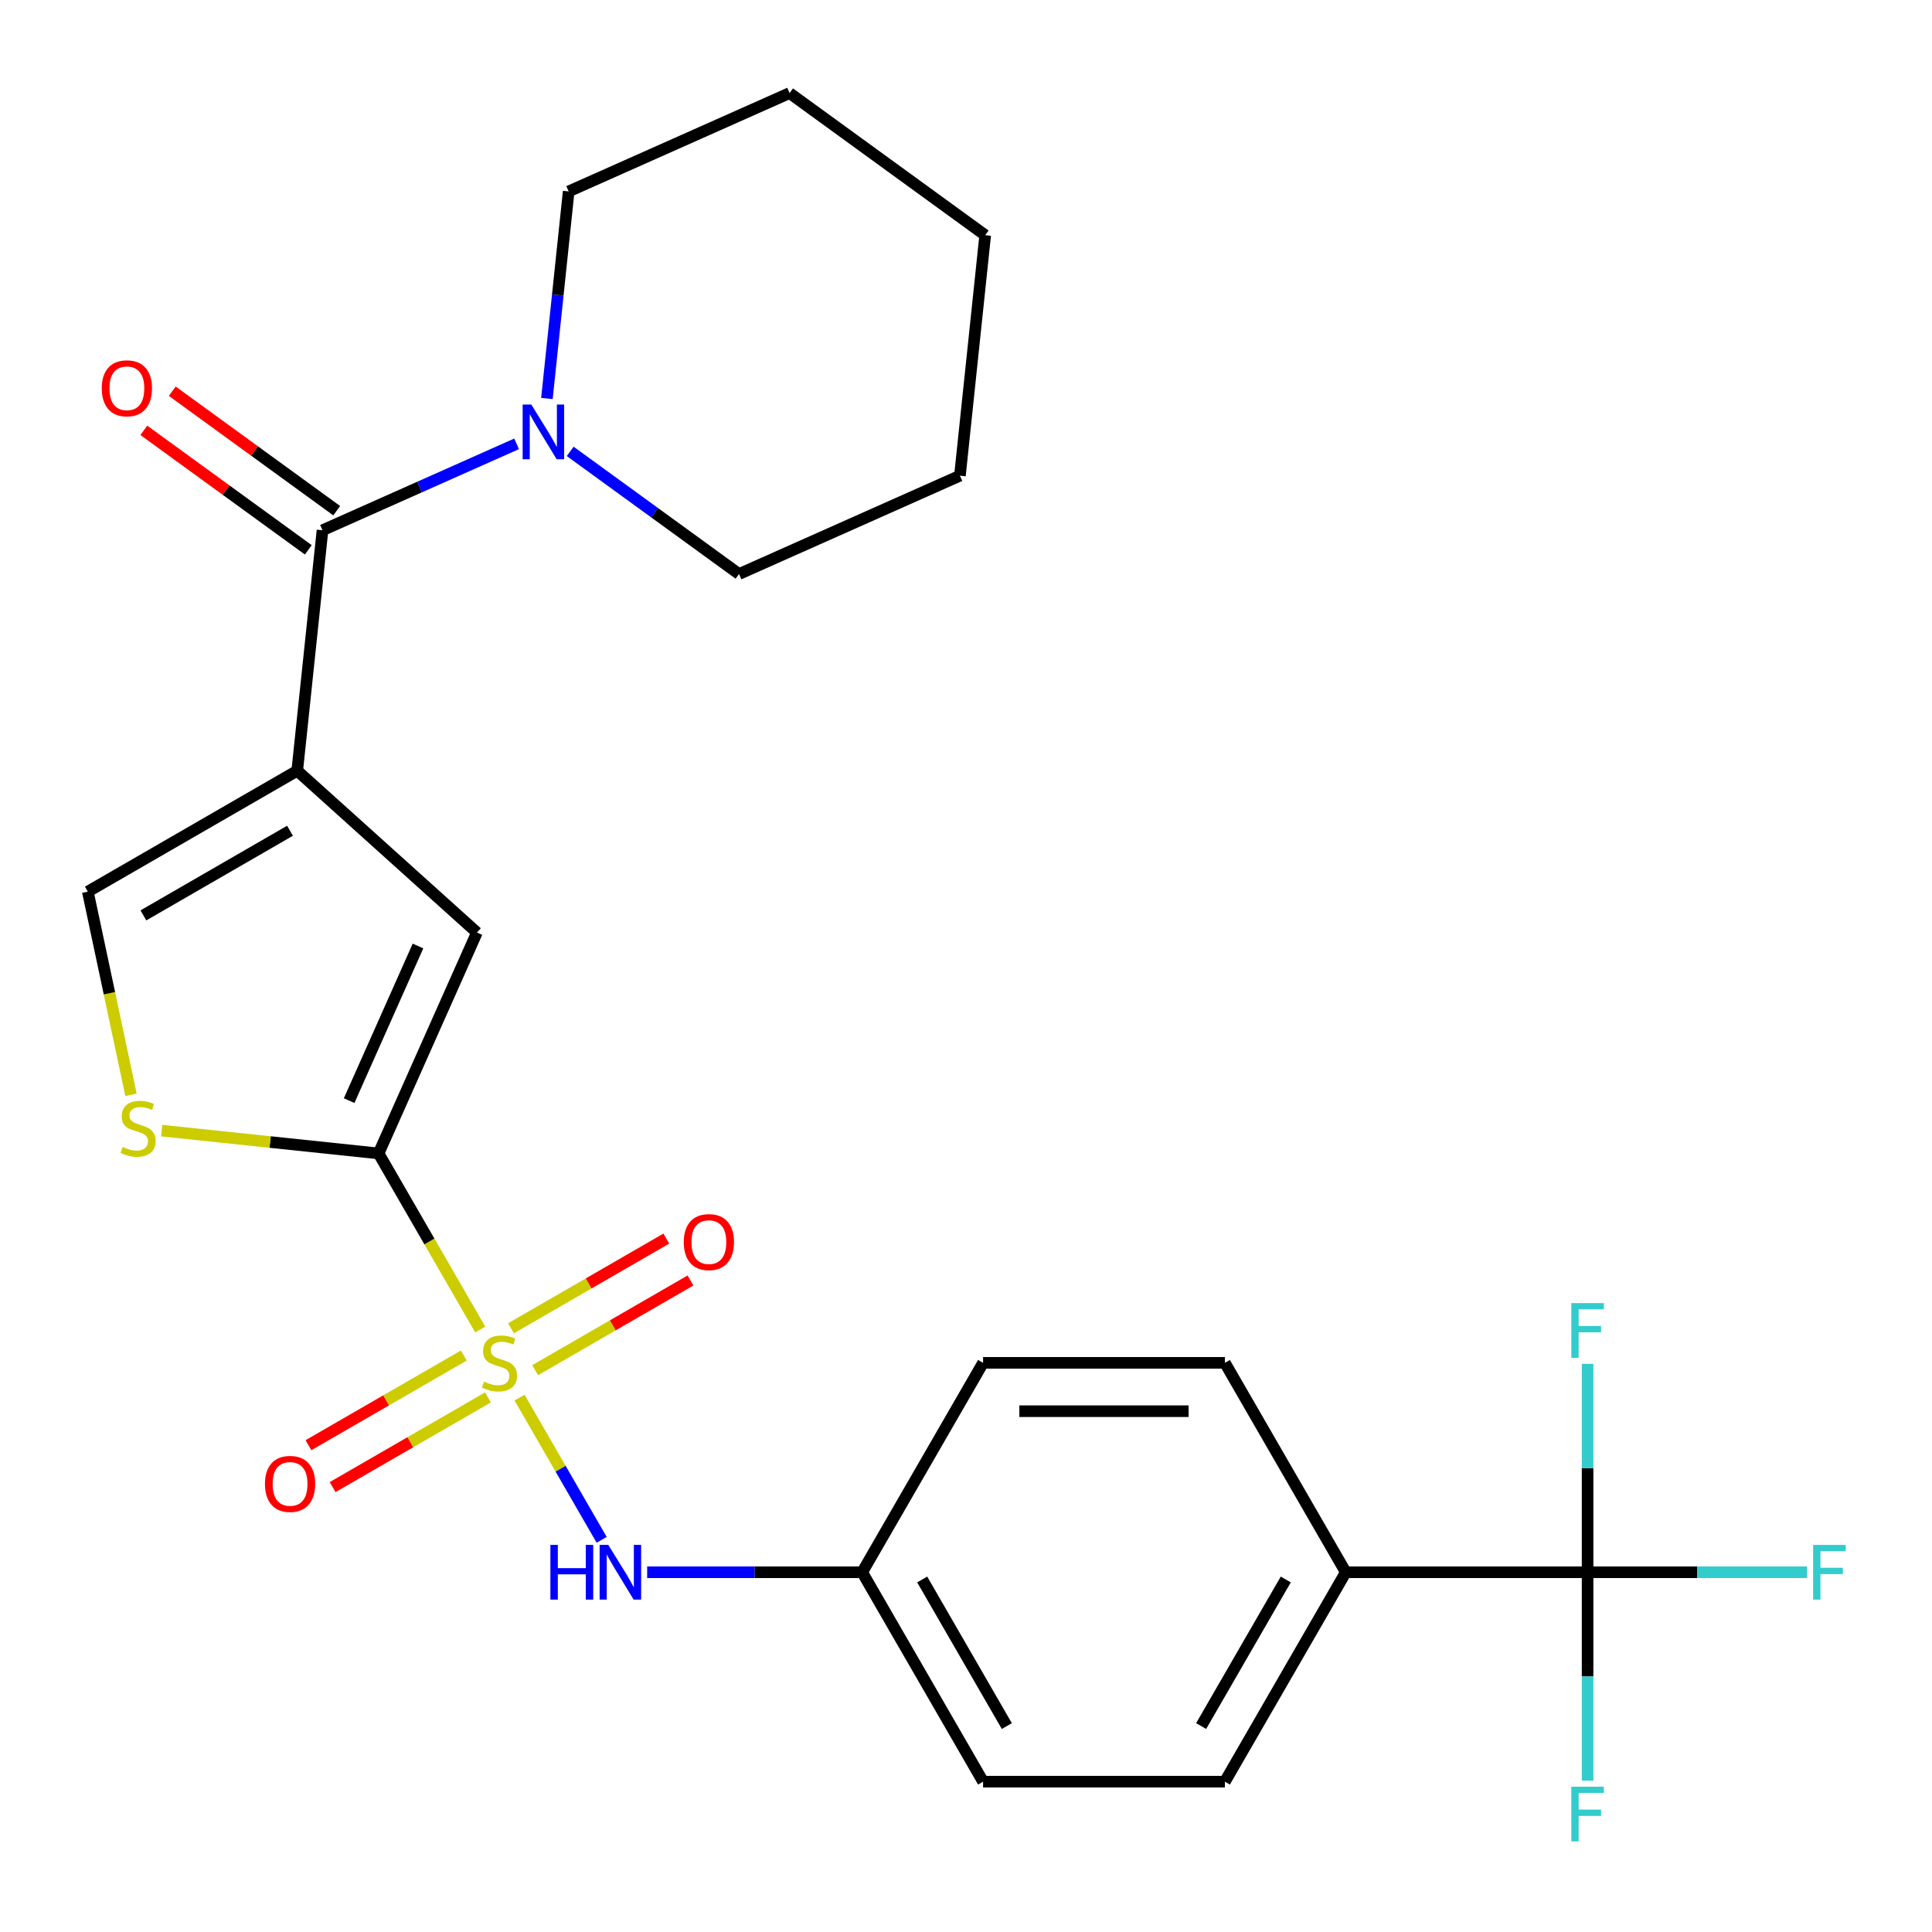 <?xml version='1.0' encoding='iso-8859-1'?>
<svg version='1.1' baseProfile='full'
              xmlns='http://www.w3.org/2000/svg'
                      xmlns:rdkit='http://www.rdkit.org/xml'
                      xmlns:xlink='http://www.w3.org/1999/xlink'
                  xml:space='preserve'
width='1000px' height='1000px' viewBox='0 0 1000 1000'>
<!-- END OF HEADER -->
<rect style='opacity:1.0;fill:#FFFFFF;stroke:none' width='1000' height='1000' x='0' y='0'> </rect>
<path class='bond-1' d='M 248.568,688.156 L 222.258,642.586' style='fill:none;fill-rule:evenodd;stroke:#CCCC00;stroke-width:6px;stroke-linecap:butt;stroke-linejoin:miter;stroke-opacity:1' />
<path class='bond-1' d='M 222.258,642.586 L 195.948,597.015' style='fill:none;fill-rule:evenodd;stroke:#000000;stroke-width:6px;stroke-linecap:butt;stroke-linejoin:miter;stroke-opacity:1' />
<path class='bond-7' d='M 268.924,723.414 L 290.174,760.219' style='fill:none;fill-rule:evenodd;stroke:#CCCC00;stroke-width:6px;stroke-linecap:butt;stroke-linejoin:miter;stroke-opacity:1' />
<path class='bond-7' d='M 290.174,760.219 L 311.423,797.025' style='fill:none;fill-rule:evenodd;stroke:#0000FF;stroke-width:6px;stroke-linecap:butt;stroke-linejoin:miter;stroke-opacity:1' />
<path class='bond-9' d='M 276.993,709.195 L 317.195,685.984' style='fill:none;fill-rule:evenodd;stroke:#CCCC00;stroke-width:6px;stroke-linecap:butt;stroke-linejoin:miter;stroke-opacity:1' />
<path class='bond-9' d='M 317.195,685.984 L 357.397,662.774' style='fill:none;fill-rule:evenodd;stroke:#FF0000;stroke-width:6px;stroke-linecap:butt;stroke-linejoin:miter;stroke-opacity:1' />
<path class='bond-9' d='M 264.478,687.517 L 304.68,664.306' style='fill:none;fill-rule:evenodd;stroke:#CCCC00;stroke-width:6px;stroke-linecap:butt;stroke-linejoin:miter;stroke-opacity:1' />
<path class='bond-9' d='M 304.68,664.306 L 344.881,641.096' style='fill:none;fill-rule:evenodd;stroke:#FF0000;stroke-width:6px;stroke-linecap:butt;stroke-linejoin:miter;stroke-opacity:1' />
<path class='bond-10' d='M 240.06,701.615 L 199.858,724.825' style='fill:none;fill-rule:evenodd;stroke:#CCCC00;stroke-width:6px;stroke-linecap:butt;stroke-linejoin:miter;stroke-opacity:1' />
<path class='bond-10' d='M 199.858,724.825 L 159.656,748.036' style='fill:none;fill-rule:evenodd;stroke:#FF0000;stroke-width:6px;stroke-linecap:butt;stroke-linejoin:miter;stroke-opacity:1' />
<path class='bond-10' d='M 252.575,723.293 L 212.373,746.503' style='fill:none;fill-rule:evenodd;stroke:#CCCC00;stroke-width:6px;stroke-linecap:butt;stroke-linejoin:miter;stroke-opacity:1' />
<path class='bond-10' d='M 212.373,746.503 L 172.171,769.714' style='fill:none;fill-rule:evenodd;stroke:#FF0000;stroke-width:6px;stroke-linecap:butt;stroke-linejoin:miter;stroke-opacity:1' />
<path class='bond-0' d='M 153.844,398.932 L 246.854,482.679' style='fill:none;fill-rule:evenodd;stroke:#000000;stroke-width:6px;stroke-linecap:butt;stroke-linejoin:miter;stroke-opacity:1' />
<path class='bond-2' d='M 153.844,398.932 L 166.926,274.46' style='fill:none;fill-rule:evenodd;stroke:#000000;stroke-width:6px;stroke-linecap:butt;stroke-linejoin:miter;stroke-opacity:1' />
<path class='bond-26' d='M 153.844,398.932 L 45.455,461.511' style='fill:none;fill-rule:evenodd;stroke:#000000;stroke-width:6px;stroke-linecap:butt;stroke-linejoin:miter;stroke-opacity:1' />
<path class='bond-26' d='M 150.101,429.997 L 74.229,473.802' style='fill:none;fill-rule:evenodd;stroke:#000000;stroke-width:6px;stroke-linecap:butt;stroke-linejoin:miter;stroke-opacity:1' />
<path class='bond-3' d='M 195.948,597.015 L 246.854,482.679' style='fill:none;fill-rule:evenodd;stroke:#000000;stroke-width:6px;stroke-linecap:butt;stroke-linejoin:miter;stroke-opacity:1' />
<path class='bond-3' d='M 180.716,569.684 L 216.351,489.648' style='fill:none;fill-rule:evenodd;stroke:#000000;stroke-width:6px;stroke-linecap:butt;stroke-linejoin:miter;stroke-opacity:1' />
<path class='bond-4' d='M 195.948,597.015 L 139.816,591.116' style='fill:none;fill-rule:evenodd;stroke:#000000;stroke-width:6px;stroke-linecap:butt;stroke-linejoin:miter;stroke-opacity:1' />
<path class='bond-4' d='M 139.816,591.116 L 83.685,585.216' style='fill:none;fill-rule:evenodd;stroke:#CCCC00;stroke-width:6px;stroke-linecap:butt;stroke-linejoin:miter;stroke-opacity:1' />
<path class='bond-8' d='M 166.926,274.46 L 217.16,252.095' style='fill:none;fill-rule:evenodd;stroke:#000000;stroke-width:6px;stroke-linecap:butt;stroke-linejoin:miter;stroke-opacity:1' />
<path class='bond-8' d='M 217.16,252.095 L 267.394,229.729' style='fill:none;fill-rule:evenodd;stroke:#0000FF;stroke-width:6px;stroke-linecap:butt;stroke-linejoin:miter;stroke-opacity:1' />
<path class='bond-12' d='M 174.283,264.335 L 131.72,233.411' style='fill:none;fill-rule:evenodd;stroke:#000000;stroke-width:6px;stroke-linecap:butt;stroke-linejoin:miter;stroke-opacity:1' />
<path class='bond-12' d='M 131.72,233.411 L 89.158,202.488' style='fill:none;fill-rule:evenodd;stroke:#FF0000;stroke-width:6px;stroke-linecap:butt;stroke-linejoin:miter;stroke-opacity:1' />
<path class='bond-12' d='M 159.57,284.586 L 117.007,253.662' style='fill:none;fill-rule:evenodd;stroke:#000000;stroke-width:6px;stroke-linecap:butt;stroke-linejoin:miter;stroke-opacity:1' />
<path class='bond-12' d='M 117.007,253.662 L 74.444,222.739' style='fill:none;fill-rule:evenodd;stroke:#FF0000;stroke-width:6px;stroke-linecap:butt;stroke-linejoin:miter;stroke-opacity:1' />
<path class='bond-6' d='M 67.81,566.684 L 56.632,514.097' style='fill:none;fill-rule:evenodd;stroke:#CCCC00;stroke-width:6px;stroke-linecap:butt;stroke-linejoin:miter;stroke-opacity:1' />
<path class='bond-6' d='M 56.632,514.097 L 45.455,461.511' style='fill:none;fill-rule:evenodd;stroke:#000000;stroke-width:6px;stroke-linecap:butt;stroke-linejoin:miter;stroke-opacity:1' />
<path class='bond-5' d='M 821.734,813.794 L 696.577,813.794' style='fill:none;fill-rule:evenodd;stroke:#000000;stroke-width:6px;stroke-linecap:butt;stroke-linejoin:miter;stroke-opacity:1' />
<path class='bond-13' d='M 821.734,813.794 L 878.538,813.794' style='fill:none;fill-rule:evenodd;stroke:#000000;stroke-width:6px;stroke-linecap:butt;stroke-linejoin:miter;stroke-opacity:1' />
<path class='bond-13' d='M 878.538,813.794 L 935.343,813.794' style='fill:none;fill-rule:evenodd;stroke:#33CCCC;stroke-width:6px;stroke-linecap:butt;stroke-linejoin:miter;stroke-opacity:1' />
<path class='bond-14' d='M 821.734,813.794 L 821.734,867.728' style='fill:none;fill-rule:evenodd;stroke:#000000;stroke-width:6px;stroke-linecap:butt;stroke-linejoin:miter;stroke-opacity:1' />
<path class='bond-14' d='M 821.734,867.728 L 821.734,921.663' style='fill:none;fill-rule:evenodd;stroke:#33CCCC;stroke-width:6px;stroke-linecap:butt;stroke-linejoin:miter;stroke-opacity:1' />
<path class='bond-15' d='M 821.734,813.794 L 821.734,759.86' style='fill:none;fill-rule:evenodd;stroke:#000000;stroke-width:6px;stroke-linecap:butt;stroke-linejoin:miter;stroke-opacity:1' />
<path class='bond-15' d='M 821.734,759.86 L 821.734,705.926' style='fill:none;fill-rule:evenodd;stroke:#33CCCC;stroke-width:6px;stroke-linecap:butt;stroke-linejoin:miter;stroke-opacity:1' />
<path class='bond-16' d='M 334.974,813.794 L 390.618,813.794' style='fill:none;fill-rule:evenodd;stroke:#0000FF;stroke-width:6px;stroke-linecap:butt;stroke-linejoin:miter;stroke-opacity:1' />
<path class='bond-16' d='M 390.618,813.794 L 446.262,813.794' style='fill:none;fill-rule:evenodd;stroke:#000000;stroke-width:6px;stroke-linecap:butt;stroke-linejoin:miter;stroke-opacity:1' />
<path class='bond-21' d='M 295.132,233.631 L 338.825,265.375' style='fill:none;fill-rule:evenodd;stroke:#0000FF;stroke-width:6px;stroke-linecap:butt;stroke-linejoin:miter;stroke-opacity:1' />
<path class='bond-21' d='M 338.825,265.375 L 382.518,297.12' style='fill:none;fill-rule:evenodd;stroke:#000000;stroke-width:6px;stroke-linecap:butt;stroke-linejoin:miter;stroke-opacity:1' />
<path class='bond-22' d='M 283.08,206.265 L 288.713,152.674' style='fill:none;fill-rule:evenodd;stroke:#0000FF;stroke-width:6px;stroke-linecap:butt;stroke-linejoin:miter;stroke-opacity:1' />
<path class='bond-22' d='M 288.713,152.674 L 294.346,99.083' style='fill:none;fill-rule:evenodd;stroke:#000000;stroke-width:6px;stroke-linecap:butt;stroke-linejoin:miter;stroke-opacity:1' />
<path class='bond-11' d='M 696.577,813.794 L 633.998,922.184' style='fill:none;fill-rule:evenodd;stroke:#000000;stroke-width:6px;stroke-linecap:butt;stroke-linejoin:miter;stroke-opacity:1' />
<path class='bond-11' d='M 665.512,817.537 L 621.707,893.409' style='fill:none;fill-rule:evenodd;stroke:#000000;stroke-width:6px;stroke-linecap:butt;stroke-linejoin:miter;stroke-opacity:1' />
<path class='bond-27' d='M 696.577,813.794 L 633.998,705.405' style='fill:none;fill-rule:evenodd;stroke:#000000;stroke-width:6px;stroke-linecap:butt;stroke-linejoin:miter;stroke-opacity:1' />
<path class='bond-19' d='M 446.262,813.794 L 508.841,705.405' style='fill:none;fill-rule:evenodd;stroke:#000000;stroke-width:6px;stroke-linecap:butt;stroke-linejoin:miter;stroke-opacity:1' />
<path class='bond-20' d='M 446.262,813.794 L 508.841,922.184' style='fill:none;fill-rule:evenodd;stroke:#000000;stroke-width:6px;stroke-linecap:butt;stroke-linejoin:miter;stroke-opacity:1' />
<path class='bond-20' d='M 477.327,817.537 L 521.132,893.409' style='fill:none;fill-rule:evenodd;stroke:#000000;stroke-width:6px;stroke-linecap:butt;stroke-linejoin:miter;stroke-opacity:1' />
<path class='bond-17' d='M 633.998,705.405 L 508.841,705.405' style='fill:none;fill-rule:evenodd;stroke:#000000;stroke-width:6px;stroke-linecap:butt;stroke-linejoin:miter;stroke-opacity:1' />
<path class='bond-17' d='M 615.225,730.436 L 527.615,730.436' style='fill:none;fill-rule:evenodd;stroke:#000000;stroke-width:6px;stroke-linecap:butt;stroke-linejoin:miter;stroke-opacity:1' />
<path class='bond-18' d='M 633.998,922.184 L 508.841,922.184' style='fill:none;fill-rule:evenodd;stroke:#000000;stroke-width:6px;stroke-linecap:butt;stroke-linejoin:miter;stroke-opacity:1' />
<path class='bond-23' d='M 382.518,297.12 L 496.854,246.214' style='fill:none;fill-rule:evenodd;stroke:#000000;stroke-width:6px;stroke-linecap:butt;stroke-linejoin:miter;stroke-opacity:1' />
<path class='bond-24' d='M 294.346,99.083 L 408.683,48.177' style='fill:none;fill-rule:evenodd;stroke:#000000;stroke-width:6px;stroke-linecap:butt;stroke-linejoin:miter;stroke-opacity:1' />
<path class='bond-28' d='M 496.854,246.214 L 509.937,121.742' style='fill:none;fill-rule:evenodd;stroke:#000000;stroke-width:6px;stroke-linecap:butt;stroke-linejoin:miter;stroke-opacity:1' />
<path class='bond-25' d='M 408.683,48.177 L 509.937,121.742' style='fill:none;fill-rule:evenodd;stroke:#000000;stroke-width:6px;stroke-linecap:butt;stroke-linejoin:miter;stroke-opacity:1' />
<path  class='atom-0' d='M 250.526 715.125
Q 250.846 715.245, 252.166 715.805
Q 253.486 716.365, 254.926 716.725
Q 256.406 717.045, 257.846 717.045
Q 260.526 717.045, 262.086 715.765
Q 263.646 714.445, 263.646 712.165
Q 263.646 710.605, 262.846 709.645
Q 262.086 708.685, 260.886 708.165
Q 259.686 707.645, 257.686 707.045
Q 255.166 706.285, 253.646 705.565
Q 252.166 704.845, 251.086 703.325
Q 250.046 701.805, 250.046 699.245
Q 250.046 695.685, 252.446 693.485
Q 254.886 691.285, 259.686 691.285
Q 262.966 691.285, 266.686 692.845
L 265.766 695.925
Q 262.366 694.525, 259.806 694.525
Q 257.046 694.525, 255.526 695.685
Q 254.006 696.805, 254.046 698.765
Q 254.046 700.285, 254.806 701.205
Q 255.606 702.125, 256.726 702.645
Q 257.886 703.165, 259.806 703.765
Q 262.366 704.565, 263.886 705.365
Q 265.406 706.165, 266.486 707.805
Q 267.606 709.405, 267.606 712.165
Q 267.606 716.085, 264.966 718.205
Q 262.366 720.285, 258.006 720.285
Q 255.486 720.285, 253.566 719.725
Q 251.686 719.205, 249.446 718.285
L 250.526 715.125
' fill='#CCCC00'/>
<path  class='atom-5' d='M 63.476 593.653
Q 63.796 593.773, 65.116 594.333
Q 66.436 594.893, 67.876 595.253
Q 69.356 595.573, 70.796 595.573
Q 73.476 595.573, 75.036 594.293
Q 76.596 592.973, 76.596 590.693
Q 76.596 589.133, 75.796 588.173
Q 75.036 587.213, 73.836 586.693
Q 72.636 586.173, 70.636 585.573
Q 68.116 584.813, 66.596 584.093
Q 65.116 583.373, 64.036 581.853
Q 62.996 580.333, 62.996 577.773
Q 62.996 574.213, 65.396 572.013
Q 67.836 569.813, 72.636 569.813
Q 75.916 569.813, 79.636 571.373
L 78.716 574.453
Q 75.316 573.053, 72.756 573.053
Q 69.996 573.053, 68.476 574.213
Q 66.956 575.333, 66.996 577.293
Q 66.996 578.813, 67.756 579.733
Q 68.556 580.653, 69.676 581.173
Q 70.836 581.693, 72.756 582.293
Q 75.316 583.093, 76.836 583.893
Q 78.356 584.693, 79.436 586.333
Q 80.556 587.933, 80.556 590.693
Q 80.556 594.613, 77.916 596.733
Q 75.316 598.813, 70.956 598.813
Q 68.436 598.813, 66.516 598.253
Q 64.636 597.733, 62.396 596.813
L 63.476 593.653
' fill='#CCCC00'/>
<path  class='atom-8' d='M 284.885 799.634
L 288.725 799.634
L 288.725 811.674
L 303.205 811.674
L 303.205 799.634
L 307.045 799.634
L 307.045 827.954
L 303.205 827.954
L 303.205 814.874
L 288.725 814.874
L 288.725 827.954
L 284.885 827.954
L 284.885 799.634
' fill='#0000FF'/>
<path  class='atom-8' d='M 314.845 799.634
L 324.125 814.634
Q 325.045 816.114, 326.525 818.794
Q 328.005 821.474, 328.085 821.634
L 328.085 799.634
L 331.845 799.634
L 331.845 827.954
L 327.965 827.954
L 318.005 811.554
Q 316.845 809.634, 315.605 807.434
Q 314.405 805.234, 314.045 804.554
L 314.045 827.954
L 310.365 827.954
L 310.365 799.634
L 314.845 799.634
' fill='#0000FF'/>
<path  class='atom-9' d='M 275.003 209.394
L 284.283 224.394
Q 285.203 225.874, 286.683 228.554
Q 288.163 231.234, 288.243 231.394
L 288.243 209.394
L 292.003 209.394
L 292.003 237.714
L 288.123 237.714
L 278.163 221.314
Q 277.003 219.394, 275.763 217.194
Q 274.563 214.994, 274.203 214.314
L 274.203 237.714
L 270.523 237.714
L 270.523 209.394
L 275.003 209.394
' fill='#0000FF'/>
<path  class='atom-10' d='M 353.916 642.906
Q 353.916 636.106, 357.276 632.306
Q 360.636 628.506, 366.916 628.506
Q 373.196 628.506, 376.556 632.306
Q 379.916 636.106, 379.916 642.906
Q 379.916 649.786, 376.516 653.706
Q 373.116 657.586, 366.916 657.586
Q 360.676 657.586, 357.276 653.706
Q 353.916 649.826, 353.916 642.906
M 366.916 654.386
Q 371.236 654.386, 373.556 651.506
Q 375.916 648.586, 375.916 642.906
Q 375.916 637.346, 373.556 634.546
Q 371.236 631.706, 366.916 631.706
Q 362.596 631.706, 360.236 634.506
Q 357.916 637.306, 357.916 642.906
Q 357.916 648.626, 360.236 651.506
Q 362.596 654.386, 366.916 654.386
' fill='#FF0000'/>
<path  class='atom-11' d='M 137.137 768.063
Q 137.137 761.263, 140.497 757.463
Q 143.857 753.663, 150.137 753.663
Q 156.417 753.663, 159.777 757.463
Q 163.137 761.263, 163.137 768.063
Q 163.137 774.943, 159.737 778.863
Q 156.337 782.743, 150.137 782.743
Q 143.897 782.743, 140.497 778.863
Q 137.137 774.983, 137.137 768.063
M 150.137 779.543
Q 154.457 779.543, 156.777 776.663
Q 159.137 773.743, 159.137 768.063
Q 159.137 762.503, 156.777 759.703
Q 154.457 756.863, 150.137 756.863
Q 145.817 756.863, 143.457 759.663
Q 141.137 762.463, 141.137 768.063
Q 141.137 773.783, 143.457 776.663
Q 145.817 779.543, 150.137 779.543
' fill='#FF0000'/>
<path  class='atom-13' d='M 52.672 200.975
Q 52.672 194.175, 56.032 190.375
Q 59.392 186.575, 65.672 186.575
Q 71.952 186.575, 75.312 190.375
Q 78.672 194.175, 78.672 200.975
Q 78.672 207.855, 75.272 211.775
Q 71.872 215.655, 65.672 215.655
Q 59.432 215.655, 56.032 211.775
Q 52.672 207.895, 52.672 200.975
M 65.672 212.455
Q 69.992 212.455, 72.312 209.575
Q 74.672 206.655, 74.672 200.975
Q 74.672 195.415, 72.312 192.615
Q 69.992 189.775, 65.672 189.775
Q 61.352 189.775, 58.992 192.575
Q 56.672 195.375, 56.672 200.975
Q 56.672 206.695, 58.992 209.575
Q 61.352 212.455, 65.672 212.455
' fill='#FF0000'/>
<path  class='atom-14' d='M 938.471 799.634
L 955.311 799.634
L 955.311 802.874
L 942.271 802.874
L 942.271 811.474
L 953.871 811.474
L 953.871 814.754
L 942.271 814.754
L 942.271 827.954
L 938.471 827.954
L 938.471 799.634
' fill='#33CCCC'/>
<path  class='atom-15' d='M 813.314 924.791
L 830.154 924.791
L 830.154 928.031
L 817.114 928.031
L 817.114 936.631
L 828.714 936.631
L 828.714 939.911
L 817.114 939.911
L 817.114 953.111
L 813.314 953.111
L 813.314 924.791
' fill='#33CCCC'/>
<path  class='atom-16' d='M 813.314 674.477
L 830.154 674.477
L 830.154 677.717
L 817.114 677.717
L 817.114 686.317
L 828.714 686.317
L 828.714 689.597
L 817.114 689.597
L 817.114 702.797
L 813.314 702.797
L 813.314 674.477
' fill='#33CCCC'/>
</svg>
